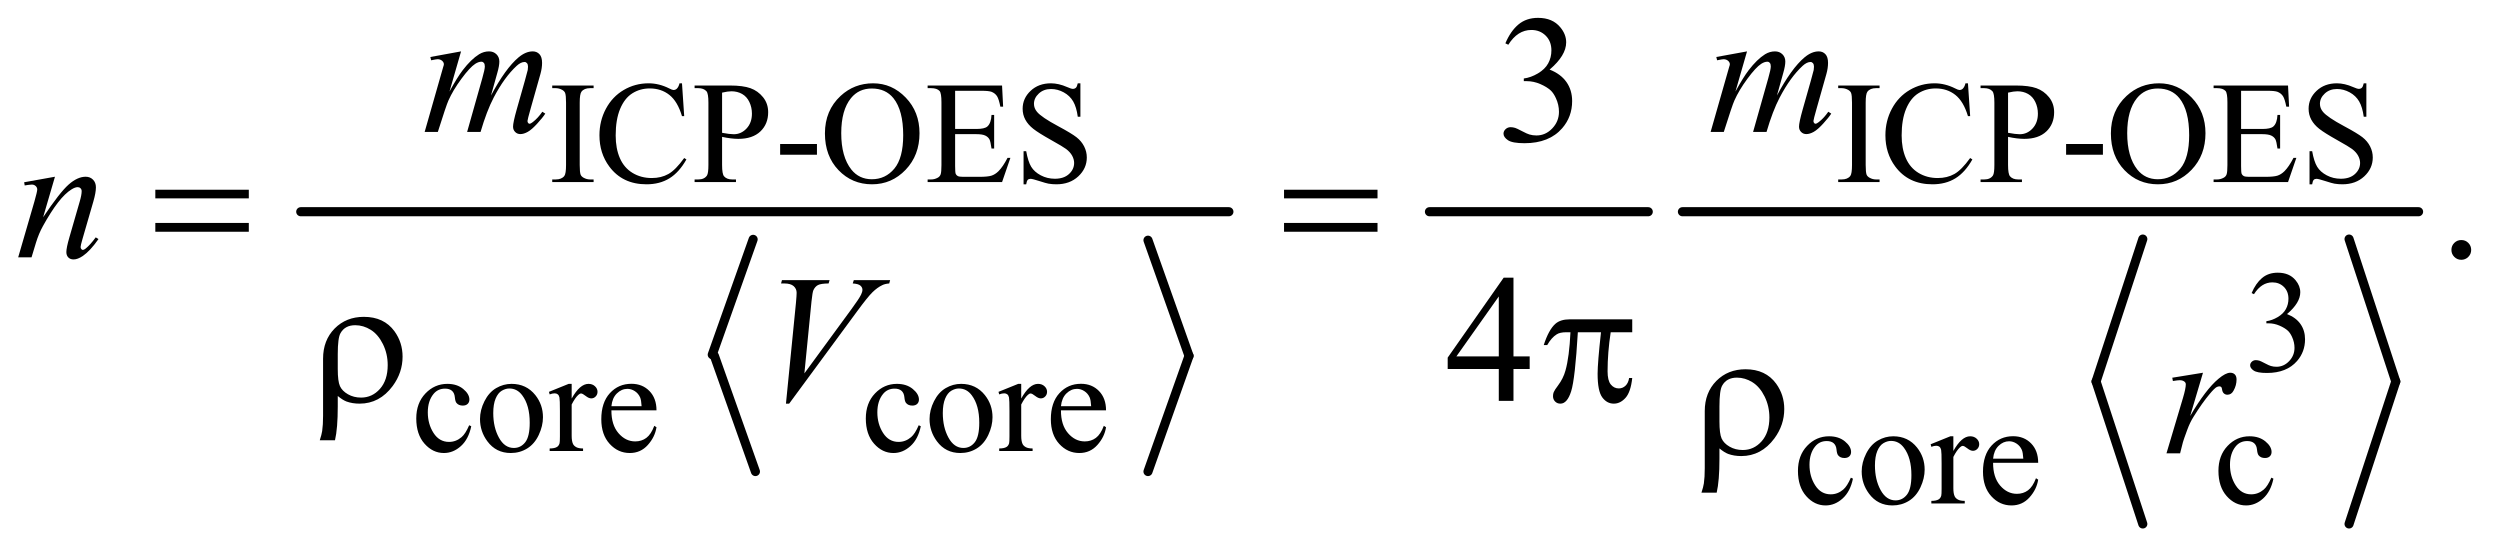 <?xml version="1.0" encoding="UTF-8"?>
<!DOCTYPE svg PUBLIC '-//W3C//DTD SVG 1.0//EN'
          'http://www.w3.org/TR/2001/REC-SVG-20010904/DTD/svg10.dtd'>
<svg stroke-dasharray="none" shape-rendering="auto" xmlns="http://www.w3.org/2000/svg" font-family="'Dialog'" text-rendering="auto" width="215" fill-opacity="1" color-interpolation="auto" color-rendering="auto" preserveAspectRatio="xMidYMid meet" font-size="12px" viewBox="0 0 215 48" fill="black" xmlns:xlink="http://www.w3.org/1999/xlink" stroke="black" image-rendering="auto" stroke-miterlimit="10" stroke-linecap="square" stroke-linejoin="miter" font-style="normal" stroke-width="1" height="48" stroke-dashoffset="0" font-weight="normal" stroke-opacity="1"
><!--Generated by the Batik Graphics2D SVG Generator--><defs id="genericDefs"
  /><g
  ><defs id="defs1"
    ><clipPath clipPathUnits="userSpaceOnUse" id="clipPath1"
      ><path d="M1.031 2.873 L137.355 2.873 L137.355 32.957 L1.031 32.957 L1.031 2.873 Z"
      /></clipPath
      ><clipPath clipPathUnits="userSpaceOnUse" id="clipPath2"
      ><path d="M33.042 91.801 L33.042 1052.927 L4402.395 1052.927 L4402.395 91.801 Z"
      /></clipPath
    ></defs
    ><g stroke-width="16" transform="scale(1.576,1.576) translate(-1.031,-2.873) matrix(0.031,0,0,0.031,0,0)" stroke-linejoin="round" stroke-linecap="round"
    ><line y2="717" fill="none" x1="1359" clip-path="url(#clipPath2)" x2="1287" y1="514"
    /></g
    ><g stroke-width="16" transform="matrix(0.049,0,0,0.049,-1.625,-4.528)" stroke-linejoin="round" stroke-linecap="round"
    ><line y2="920" fill="none" x1="1287" clip-path="url(#clipPath2)" x2="1359" y1="717"
    /></g
    ><g stroke-width="16" transform="matrix(0.049,0,0,0.049,-1.625,-4.528)" stroke-linejoin="round" stroke-linecap="round"
    ><line y2="717" fill="none" x1="2048" clip-path="url(#clipPath2)" x2="2120" y1="514"
    /></g
    ><g stroke-width="16" transform="matrix(0.049,0,0,0.049,-1.625,-4.528)" stroke-linejoin="round" stroke-linecap="round"
    ><line y2="920" fill="none" x1="2120" clip-path="url(#clipPath2)" x2="2048" y1="717"
    /></g
    ><g stroke-width="16" transform="matrix(0.049,0,0,0.049,-1.625,-4.528)" stroke-linejoin="round" stroke-linecap="round"
    ><line y2="464" fill="none" x1="561" clip-path="url(#clipPath2)" x2="2190" y1="464"
    /></g
    ><g stroke-width="16" transform="matrix(0.049,0,0,0.049,-1.625,-4.528)" stroke-linejoin="round" stroke-linecap="round"
    ><line y2="464" fill="none" x1="2542" clip-path="url(#clipPath2)" x2="2926" y1="464"
    /></g
    ><g stroke-width="16" transform="matrix(0.049,0,0,0.049,-1.625,-4.528)" stroke-linejoin="round" stroke-linecap="round"
    ><line y2="762" fill="none" x1="3794" clip-path="url(#clipPath2)" x2="3712" y1="512"
    /></g
    ><g stroke-width="16" transform="matrix(0.049,0,0,0.049,-1.625,-4.528)" stroke-linejoin="round" stroke-linecap="round"
    ><line y2="1012" fill="none" x1="3712" clip-path="url(#clipPath2)" x2="3794" y1="762"
    /></g
    ><g stroke-width="16" transform="matrix(0.049,0,0,0.049,-1.625,-4.528)" stroke-linejoin="round" stroke-linecap="round"
    ><line y2="762" fill="none" x1="4156" clip-path="url(#clipPath2)" x2="4238" y1="512"
    /></g
    ><g stroke-width="16" transform="matrix(0.049,0,0,0.049,-1.625,-4.528)" stroke-linejoin="round" stroke-linecap="round"
    ><line y2="1012" fill="none" x1="4238" clip-path="url(#clipPath2)" x2="4156" y1="762"
    /></g
    ><g stroke-width="16" transform="matrix(0.049,0,0,0.049,-1.625,-4.528)" stroke-linejoin="round" stroke-linecap="round"
    ><line y2="464" fill="none" x1="2986" clip-path="url(#clipPath2)" x2="4278" y1="464"
    /></g
    ><g transform="matrix(0.049,0,0,0.049,-1.625,-4.528)"
    ><path d="M305.781 425.406 L469.844 425.406 L469.844 440.562 L305.781 440.562 L305.781 425.406 ZM305.781 483.688 L469.844 483.688 L469.844 499.156 L305.781 499.156 L305.781 483.688 ZM2286.781 425.406 L2450.844 425.406 L2450.844 440.562 L2286.781 440.562 L2286.781 425.406 ZM2286.781 483.688 L2450.844 483.688 L2450.844 499.156 L2286.781 499.156 L2286.781 483.688 Z" stroke="none" clip-path="url(#clipPath2)"
    /></g
    ><g transform="matrix(0.049,0,0,0.049,-1.625,-4.528)"
    ><path d="M625.969 787.406 L625.969 805.688 Q625.969 844.281 621.125 865.062 L594.406 865.062 Q597.688 855.062 598.625 848.812 Q600.188 838.188 600.188 822.094 L600.188 721.938 Q600.188 689.594 620.5 668.969 Q640.812 648.5 671.75 648.5 Q707.062 648.5 725.5 673.812 Q739.719 693.5 739.719 718.344 Q739.719 746.312 722.375 769.906 Q699.406 800.844 664.25 800.844 Q651.594 800.844 641.281 797.094 Q634.406 794.438 625.969 787.406 ZM625.969 740.219 Q625.969 761.625 629.797 770.062 Q633.625 778.5 643.781 784.359 Q653.938 790.219 666.906 790.219 Q686.438 790.219 700.031 774.906 Q713.625 759.594 713.625 733.188 Q713.625 713.344 705.266 696.391 Q696.906 679.438 683.938 671.312 Q670.969 663.188 656.594 663.188 Q638.625 663.188 630.812 677.094 Q625.969 685.375 625.969 713.812 L625.969 740.219 ZM2897.906 652.875 L2897.906 675.531 L2860.094 675.531 Q2854.625 711.312 2854.625 744.125 Q2854.625 760.219 2860.25 767.172 Q2865.875 774.125 2874.312 774.125 Q2881.031 774.125 2886.031 769.438 Q2891.031 764.75 2892.438 755.844 L2897.906 755.844 Q2895.25 780.531 2886.109 790.688 Q2876.969 800.844 2865.562 800.844 Q2853.375 800.844 2845.25 789.75 Q2837.125 778.656 2837.125 748.344 Q2837.125 729.281 2843.062 675.531 L2802.438 675.531 Q2797.594 757.406 2790.719 779.125 Q2783.844 800.844 2771.812 800.844 Q2766.188 800.844 2762.516 797.094 Q2758.844 793.344 2758.844 787.719 Q2758.844 783.656 2760.094 780.688 Q2761.812 776.625 2767.438 769.281 Q2776.969 756.625 2780.719 742.719 Q2787.438 718.969 2789.469 675.531 L2782.281 675.531 Q2770.875 675.531 2765.25 679.281 Q2756.188 684.906 2748.688 698.031 L2742.594 698.031 Q2751.344 671 2763.062 660.688 Q2771.969 652.875 2788.062 652.875 L2897.906 652.875 Z" stroke="none" clip-path="url(#clipPath2)"
    /></g
    ><g transform="matrix(0.049,0,0,0.049,-1.625,-4.528)"
    ><path d="M3050.969 879.406 L3050.969 897.688 Q3050.969 936.281 3046.125 957.062 L3019.406 957.062 Q3022.688 947.062 3023.625 940.812 Q3025.188 930.188 3025.188 914.094 L3025.188 813.938 Q3025.188 781.594 3045.5 760.969 Q3065.812 740.5 3096.75 740.5 Q3132.062 740.5 3150.5 765.812 Q3164.719 785.5 3164.719 810.344 Q3164.719 838.312 3147.375 861.906 Q3124.406 892.844 3089.25 892.844 Q3076.594 892.844 3066.281 889.094 Q3059.406 886.438 3050.969 879.406 ZM3050.969 832.219 Q3050.969 853.625 3054.797 862.062 Q3058.625 870.5 3068.781 876.359 Q3078.938 882.219 3091.906 882.219 Q3111.438 882.219 3125.031 866.906 Q3138.625 851.594 3138.625 825.188 Q3138.625 805.344 3130.266 788.391 Q3121.906 771.438 3108.938 763.312 Q3095.969 755.188 3081.594 755.188 Q3063.625 755.188 3055.812 769.094 Q3050.969 777.375 3050.969 805.812 L3050.969 832.219 Z" stroke="none" clip-path="url(#clipPath2)"
    /></g
    ><g transform="matrix(0.049,0,0,0.049,-1.625,-4.528)"
    ><path d="M1075 407.375 L1075 412 L1002.375 412 L1002.375 407.375 L1008.375 407.375 Q1018.875 407.375 1023.625 401.25 Q1026.625 397.25 1026.625 382 L1026.625 272.5 Q1026.625 259.625 1025 255.5 Q1023.75 252.375 1019.875 250.125 Q1014.375 247.125 1008.375 247.125 L1002.375 247.125 L1002.375 242.5 L1075 242.5 L1075 247.125 L1068.875 247.125 Q1058.5 247.125 1053.75 253.25 Q1050.625 257.25 1050.625 272.5 L1050.625 382 Q1050.625 394.875 1052.25 399 Q1053.5 402.125 1057.5 404.375 Q1062.875 407.375 1068.875 407.375 L1075 407.375 ZM1230.125 238.625 L1234 296.25 L1230.125 296.25 Q1222.375 270.375 1208 259 Q1193.625 247.625 1173.5 247.625 Q1156.625 247.625 1143 256.188 Q1129.375 264.75 1121.562 283.5 Q1113.75 302.25 1113.75 330.125 Q1113.75 353.125 1121.125 370 Q1128.5 386.875 1143.312 395.875 Q1158.125 404.875 1177.125 404.875 Q1193.625 404.875 1206.25 397.812 Q1218.875 390.75 1234 369.75 L1237.875 372.25 Q1225.125 394.875 1208.125 405.375 Q1191.125 415.875 1167.75 415.875 Q1125.625 415.875 1102.5 384.625 Q1085.25 361.375 1085.25 329.875 Q1085.25 304.5 1096.625 283.25 Q1108 262 1127.938 250.312 Q1147.875 238.625 1171.5 238.625 Q1189.875 238.625 1207.75 247.625 Q1213 250.375 1215.25 250.375 Q1218.625 250.375 1221.125 248 Q1224.375 244.625 1225.75 238.625 L1230.125 238.625 ZM1300.5 332.625 L1300.5 382 Q1300.5 398 1304 401.875 Q1308.75 407.375 1318.375 407.375 L1324.875 407.375 L1324.875 412 L1252.25 412 L1252.25 407.375 L1258.625 407.375 Q1269.375 407.375 1274 400.375 Q1276.5 396.5 1276.5 382 L1276.5 272.5 Q1276.5 256.5 1273.125 252.625 Q1268.25 247.125 1258.625 247.125 L1252.25 247.125 L1252.25 242.5 L1314.375 242.5 Q1337.125 242.5 1350.25 247.188 Q1363.375 251.875 1372.375 263 Q1381.375 274.125 1381.375 289.375 Q1381.375 310.125 1367.688 323.125 Q1354 336.125 1329 336.125 Q1322.875 336.125 1315.75 335.25 Q1308.625 334.375 1300.5 332.625 ZM1300.5 325.5 Q1307.125 326.75 1312.25 327.375 Q1317.375 328 1321 328 Q1334 328 1343.438 317.938 Q1352.875 307.875 1352.875 291.875 Q1352.875 280.875 1348.375 271.438 Q1343.875 262 1335.625 257.312 Q1327.375 252.625 1316.875 252.625 Q1310.5 252.625 1300.5 255 L1300.5 325.5 ZM1402.375 345.125 L1467 345.125 L1467 364 L1402.375 364 L1402.375 345.125 ZM1565.625 238.625 Q1598.625 238.625 1622.812 263.688 Q1647 288.75 1647 326.25 Q1647 364.875 1622.625 390.375 Q1598.25 415.875 1563.625 415.875 Q1528.625 415.875 1504.812 391 Q1481 366.125 1481 326.625 Q1481 286.25 1508.5 260.75 Q1532.375 238.625 1565.625 238.625 ZM1563.25 247.75 Q1540.5 247.75 1526.75 264.625 Q1509.625 285.625 1509.625 326.125 Q1509.625 367.625 1527.375 390 Q1541 407 1563.375 407 Q1587.25 407 1602.812 388.375 Q1618.375 369.75 1618.375 329.625 Q1618.375 286.125 1601.25 264.75 Q1587.5 247.75 1563.25 247.75 ZM1709.5 251.75 L1709.5 318.75 L1746.75 318.75 Q1761.25 318.75 1766.125 314.375 Q1772.625 308.625 1773.375 294.125 L1778 294.125 L1778 353.125 L1773.375 353.125 Q1771.625 340.75 1769.875 337.25 Q1767.625 332.875 1762.5 330.375 Q1757.375 327.875 1746.75 327.875 L1709.5 327.875 L1709.5 383.75 Q1709.5 395 1710.5 397.438 Q1711.5 399.875 1714 401.312 Q1716.5 402.75 1723.5 402.75 L1752.25 402.75 Q1766.625 402.75 1773.125 400.75 Q1779.625 398.75 1785.625 392.875 Q1793.375 385.125 1801.5 369.5 L1806.5 369.5 L1791.875 412 L1661.25 412 L1661.25 407.375 L1667.25 407.375 Q1673.25 407.375 1678.625 404.5 Q1682.625 402.5 1684.062 398.5 Q1685.5 394.5 1685.5 382.125 L1685.5 272 Q1685.5 255.875 1682.25 252.125 Q1677.75 247.125 1667.25 247.125 L1661.25 247.125 L1661.25 242.5 L1791.875 242.5 L1793.75 279.625 L1788.875 279.625 Q1786.25 266.25 1783.062 261.25 Q1779.875 256.25 1773.625 253.625 Q1768.625 251.75 1756 251.75 L1709.5 251.75 ZM1929.375 238.625 L1929.375 297.25 L1924.75 297.25 Q1922.5 280.375 1916.688 270.375 Q1910.875 260.375 1900.125 254.5 Q1889.375 248.625 1877.875 248.625 Q1864.875 248.625 1856.375 256.562 Q1847.875 264.5 1847.875 274.625 Q1847.875 282.375 1853.25 288.75 Q1861 298.125 1890.125 313.75 Q1913.875 326.5 1922.562 333.312 Q1931.25 340.125 1935.938 349.375 Q1940.625 358.625 1940.625 368.75 Q1940.625 388 1925.688 401.938 Q1910.75 415.875 1887.25 415.875 Q1879.875 415.875 1873.375 414.75 Q1869.5 414.125 1857.312 410.188 Q1845.125 406.25 1841.875 406.25 Q1838.75 406.25 1836.938 408.125 Q1835.125 410 1834.25 415.875 L1829.625 415.875 L1829.625 357.75 L1834.25 357.75 Q1837.5 376 1843 385.062 Q1848.5 394.125 1859.812 400.125 Q1871.125 406.125 1884.625 406.125 Q1900.25 406.125 1909.312 397.875 Q1918.375 389.625 1918.375 378.375 Q1918.375 372.125 1914.938 365.75 Q1911.5 359.375 1904.25 353.875 Q1899.375 350.125 1877.625 337.938 Q1855.875 325.75 1846.688 318.5 Q1837.5 311.25 1832.75 302.5 Q1828 293.75 1828 283.25 Q1828 265 1842 251.812 Q1856 238.625 1877.625 238.625 Q1891.125 238.625 1906.25 245.25 Q1913.25 248.375 1916.125 248.375 Q1919.375 248.375 1921.438 246.438 Q1923.5 244.5 1924.75 238.625 L1929.375 238.625 ZM3332 407.375 L3332 412 L3259.375 412 L3259.375 407.375 L3265.375 407.375 Q3275.875 407.375 3280.625 401.25 Q3283.625 397.25 3283.625 382 L3283.625 272.5 Q3283.625 259.625 3282 255.5 Q3280.75 252.375 3276.875 250.125 Q3271.375 247.125 3265.375 247.125 L3259.375 247.125 L3259.375 242.5 L3332 242.5 L3332 247.125 L3325.875 247.125 Q3315.5 247.125 3310.75 253.25 Q3307.625 257.25 3307.625 272.5 L3307.625 382 Q3307.625 394.875 3309.25 399 Q3310.5 402.125 3314.5 404.375 Q3319.875 407.375 3325.875 407.375 L3332 407.375 ZM3487.125 238.625 L3491 296.25 L3487.125 296.25 Q3479.375 270.375 3465 259 Q3450.625 247.625 3430.5 247.625 Q3413.625 247.625 3400 256.188 Q3386.375 264.75 3378.562 283.5 Q3370.75 302.25 3370.75 330.125 Q3370.75 353.125 3378.125 370 Q3385.5 386.875 3400.312 395.875 Q3415.125 404.875 3434.125 404.875 Q3450.625 404.875 3463.25 397.812 Q3475.875 390.75 3491 369.75 L3494.875 372.25 Q3482.125 394.875 3465.125 405.375 Q3448.125 415.875 3424.75 415.875 Q3382.625 415.875 3359.5 384.625 Q3342.25 361.375 3342.25 329.875 Q3342.25 304.5 3353.625 283.25 Q3365 262 3384.938 250.312 Q3404.875 238.625 3428.5 238.625 Q3446.875 238.625 3464.75 247.625 Q3470 250.375 3472.25 250.375 Q3475.625 250.375 3478.125 248 Q3481.375 244.625 3482.75 238.625 L3487.125 238.625 ZM3557.5 332.625 L3557.5 382 Q3557.5 398 3561 401.875 Q3565.75 407.375 3575.375 407.375 L3581.875 407.375 L3581.875 412 L3509.25 412 L3509.25 407.375 L3515.625 407.375 Q3526.375 407.375 3531 400.375 Q3533.5 396.5 3533.5 382 L3533.5 272.5 Q3533.5 256.5 3530.125 252.625 Q3525.25 247.125 3515.625 247.125 L3509.25 247.125 L3509.25 242.5 L3571.375 242.5 Q3594.125 242.5 3607.25 247.188 Q3620.375 251.875 3629.375 263 Q3638.375 274.125 3638.375 289.375 Q3638.375 310.125 3624.688 323.125 Q3611 336.125 3586 336.125 Q3579.875 336.125 3572.75 335.25 Q3565.625 334.375 3557.5 332.625 ZM3557.5 325.5 Q3564.125 326.75 3569.25 327.375 Q3574.375 328 3578 328 Q3591 328 3600.438 317.938 Q3609.875 307.875 3609.875 291.875 Q3609.875 280.875 3605.375 271.438 Q3600.875 262 3592.625 257.312 Q3584.375 252.625 3573.875 252.625 Q3567.5 252.625 3557.5 255 L3557.5 325.5 ZM3659.375 345.125 L3724 345.125 L3724 364 L3659.375 364 L3659.375 345.125 ZM3822.625 238.625 Q3855.625 238.625 3879.812 263.688 Q3904 288.75 3904 326.25 Q3904 364.875 3879.625 390.375 Q3855.25 415.875 3820.625 415.875 Q3785.625 415.875 3761.812 391 Q3738 366.125 3738 326.625 Q3738 286.25 3765.5 260.75 Q3789.375 238.625 3822.625 238.625 ZM3820.25 247.75 Q3797.5 247.75 3783.75 264.625 Q3766.625 285.625 3766.625 326.125 Q3766.625 367.625 3784.375 390 Q3798 407 3820.375 407 Q3844.25 407 3859.812 388.375 Q3875.375 369.75 3875.375 329.625 Q3875.375 286.125 3858.25 264.75 Q3844.5 247.75 3820.25 247.75 ZM3966.5 251.75 L3966.5 318.75 L4003.75 318.75 Q4018.25 318.75 4023.125 314.375 Q4029.625 308.625 4030.375 294.125 L4035 294.125 L4035 353.125 L4030.375 353.125 Q4028.625 340.75 4026.875 337.25 Q4024.625 332.875 4019.5 330.375 Q4014.375 327.875 4003.75 327.875 L3966.5 327.875 L3966.5 383.75 Q3966.5 395 3967.5 397.438 Q3968.5 399.875 3971 401.312 Q3973.5 402.75 3980.5 402.75 L4009.25 402.75 Q4023.625 402.75 4030.125 400.75 Q4036.625 398.75 4042.625 392.875 Q4050.375 385.125 4058.5 369.5 L4063.5 369.5 L4048.875 412 L3918.25 412 L3918.25 407.375 L3924.25 407.375 Q3930.25 407.375 3935.625 404.5 Q3939.625 402.5 3941.062 398.5 Q3942.5 394.5 3942.5 382.125 L3942.5 272 Q3942.5 255.875 3939.25 252.125 Q3934.75 247.125 3924.25 247.125 L3918.25 247.125 L3918.25 242.5 L4048.875 242.5 L4050.75 279.625 L4045.875 279.625 Q4043.25 266.25 4040.062 261.25 Q4036.875 256.25 4030.625 253.625 Q4025.625 251.75 4013 251.75 L3966.5 251.75 ZM4186.375 238.625 L4186.375 297.25 L4181.75 297.25 Q4179.5 280.375 4173.688 270.375 Q4167.875 260.375 4157.125 254.5 Q4146.375 248.625 4134.875 248.625 Q4121.875 248.625 4113.375 256.562 Q4104.875 264.5 4104.875 274.625 Q4104.875 282.375 4110.25 288.75 Q4118 298.125 4147.125 313.75 Q4170.875 326.5 4179.562 333.312 Q4188.25 340.125 4192.938 349.375 Q4197.625 358.625 4197.625 368.75 Q4197.625 388 4182.688 401.938 Q4167.75 415.875 4144.25 415.875 Q4136.875 415.875 4130.375 414.75 Q4126.5 414.125 4114.312 410.188 Q4102.125 406.25 4098.875 406.25 Q4095.75 406.25 4093.938 408.125 Q4092.125 410 4091.25 415.875 L4086.625 415.875 L4086.625 357.75 L4091.25 357.75 Q4094.5 376 4100 385.062 Q4105.5 394.125 4116.812 400.125 Q4128.125 406.125 4141.625 406.125 Q4157.25 406.125 4166.312 397.875 Q4175.375 389.625 4175.375 378.375 Q4175.375 372.125 4171.938 365.75 Q4168.5 359.375 4161.25 353.875 Q4156.375 350.125 4134.625 337.938 Q4112.875 325.75 4103.688 318.5 Q4094.5 311.25 4089.75 302.5 Q4085 293.75 4085 283.25 Q4085 265 4099 251.812 Q4113 238.625 4134.625 238.625 Q4148.125 238.625 4163.25 245.25 Q4170.25 248.375 4173.125 248.375 Q4176.375 248.375 4178.438 246.438 Q4180.5 244.5 4181.75 238.625 L4186.375 238.625 Z" stroke="none" clip-path="url(#clipPath2)"
    /></g
    ><g transform="matrix(0.049,0,0,0.049,-1.625,-4.528)"
    ><path d="M3985 606.75 Q3992.25 589.625 4003.312 580.312 Q4014.375 571 4030.875 571 Q4051.25 571 4062.125 584.25 Q4070.375 594.125 4070.375 605.375 Q4070.375 623.875 4047.125 643.625 Q4062.75 649.75 4070.75 661.125 Q4078.75 672.5 4078.75 687.875 Q4078.75 709.875 4064.75 726 Q4046.5 747 4011.875 747 Q3994.75 747 3988.562 742.75 Q3982.375 738.5 3982.375 733.625 Q3982.375 730 3985.312 727.25 Q3988.25 724.5 3992.375 724.5 Q3995.5 724.5 3998.75 725.5 Q4000.875 726.125 4008.375 730.062 Q4015.875 734 4018.75 734.75 Q4023.375 736.125 4028.625 736.125 Q4041.375 736.125 4050.812 726.25 Q4060.25 716.375 4060.25 702.875 Q4060.25 693 4055.875 683.625 Q4052.625 676.625 4048.75 673 Q4043.375 668 4034 663.938 Q4024.625 659.875 4014.875 659.875 L4010.875 659.875 L4010.875 656.125 Q4020.75 654.875 4030.688 649 Q4040.625 643.125 4045.125 634.875 Q4049.625 626.625 4049.625 616.75 Q4049.625 603.875 4041.562 595.938 Q4033.5 588 4021.5 588 Q4002.125 588 3989.125 608.75 L3985 606.75 Z" stroke="none" clip-path="url(#clipPath2)"
    /></g
    ><g transform="matrix(0.049,0,0,0.049,-1.625,-4.528)"
    ><path d="M860.25 840.5 Q855.625 863.125 842.125 875.312 Q828.625 887.5 812.25 887.5 Q792.75 887.5 778.25 871.125 Q763.75 854.75 763.75 826.875 Q763.75 799.875 779.812 783 Q795.875 766.125 818.375 766.125 Q835.25 766.125 846.125 775.062 Q857 784 857 793.625 Q857 798.375 853.938 801.312 Q850.875 804.25 845.375 804.25 Q838 804.25 834.25 799.5 Q832.125 796.875 831.438 789.5 Q830.75 782.125 826.375 778.25 Q822 774.5 814.25 774.5 Q801.75 774.5 794.125 783.75 Q784 796 784 816.125 Q784 836.625 794.062 852.312 Q804.125 868 821.25 868 Q833.5 868 843.25 859.625 Q850.125 853.875 856.625 838.75 L860.25 840.5 ZM931 766.125 Q957 766.125 972.75 785.875 Q986.125 802.75 986.125 824.625 Q986.125 840 978.75 855.75 Q971.375 871.5 958.438 879.5 Q945.5 887.5 929.625 887.5 Q903.75 887.5 888.5 866.875 Q875.625 849.5 875.625 827.875 Q875.625 812.125 883.438 796.562 Q891.25 781 904 773.562 Q916.75 766.125 931 766.125 ZM927.125 774.25 Q920.5 774.25 913.812 778.188 Q907.125 782.125 903 792 Q898.875 801.875 898.875 817.375 Q898.875 842.375 908.812 860.5 Q918.75 878.625 935 878.625 Q947.125 878.625 955 868.625 Q962.875 858.625 962.875 834.25 Q962.875 803.75 949.75 786.25 Q940.875 774.25 927.125 774.25 ZM1036.5 766.125 L1036.5 791.875 Q1050.875 766.125 1066 766.125 Q1072.875 766.125 1077.375 770.312 Q1081.875 774.5 1081.875 780 Q1081.875 784.875 1078.625 788.25 Q1075.375 791.625 1070.875 791.625 Q1066.5 791.625 1061.062 787.312 Q1055.625 783 1053 783 Q1050.75 783 1048.125 785.5 Q1042.5 790.625 1036.5 802.375 L1036.5 857.25 Q1036.5 866.75 1038.875 871.625 Q1040.5 875 1044.625 877.25 Q1048.75 879.5 1056.5 879.5 L1056.5 884 L997.875 884 L997.875 879.5 Q1006.625 879.5 1010.875 876.75 Q1014 874.75 1015.25 870.375 Q1015.875 868.25 1015.875 858.25 L1015.875 813.875 Q1015.875 793.875 1015.062 790.062 Q1014.25 786.25 1012.062 784.5 Q1009.875 782.75 1006.625 782.75 Q1002.75 782.75 997.875 784.625 L996.625 780.125 L1031.25 766.125 L1036.5 766.125 ZM1106.25 812.625 Q1106.125 838.125 1118.625 852.625 Q1131.125 867.125 1148 867.125 Q1159.25 867.125 1167.562 860.938 Q1175.875 854.75 1181.5 839.75 L1185.375 842.25 Q1182.75 859.375 1170.125 873.438 Q1157.5 887.5 1138.5 887.5 Q1117.875 887.5 1103.188 871.438 Q1088.5 855.375 1088.5 828.25 Q1088.5 798.875 1103.562 782.438 Q1118.625 766 1141.375 766 Q1160.625 766 1173 778.688 Q1185.375 791.375 1185.375 812.625 L1106.25 812.625 ZM1106.25 805.375 L1159.25 805.375 Q1158.625 794.375 1156.625 789.875 Q1153.5 782.875 1147.312 778.875 Q1141.125 774.875 1134.375 774.875 Q1124 774.875 1115.812 782.938 Q1107.625 791 1106.25 805.375 ZM1649.25 840.5 Q1644.625 863.125 1631.125 875.312 Q1617.625 887.5 1601.25 887.5 Q1581.75 887.5 1567.25 871.125 Q1552.75 854.75 1552.75 826.875 Q1552.75 799.875 1568.812 783 Q1584.875 766.125 1607.375 766.125 Q1624.25 766.125 1635.125 775.062 Q1646 784 1646 793.625 Q1646 798.375 1642.938 801.312 Q1639.875 804.25 1634.375 804.25 Q1627 804.25 1623.25 799.5 Q1621.125 796.875 1620.438 789.5 Q1619.75 782.125 1615.375 778.25 Q1611 774.5 1603.25 774.5 Q1590.75 774.5 1583.125 783.75 Q1573 796 1573 816.125 Q1573 836.625 1583.062 852.312 Q1593.125 868 1610.25 868 Q1622.5 868 1632.25 859.625 Q1639.125 853.875 1645.625 838.75 L1649.25 840.5 ZM1720 766.125 Q1746 766.125 1761.75 785.875 Q1775.125 802.75 1775.125 824.625 Q1775.125 840 1767.75 855.75 Q1760.375 871.5 1747.438 879.5 Q1734.5 887.5 1718.625 887.5 Q1692.75 887.5 1677.5 866.875 Q1664.625 849.5 1664.625 827.875 Q1664.625 812.125 1672.438 796.562 Q1680.25 781 1693 773.562 Q1705.75 766.125 1720 766.125 ZM1716.125 774.25 Q1709.5 774.25 1702.812 778.188 Q1696.125 782.125 1692 792 Q1687.875 801.875 1687.875 817.375 Q1687.875 842.375 1697.812 860.5 Q1707.75 878.625 1724 878.625 Q1736.125 878.625 1744 868.625 Q1751.875 858.625 1751.875 834.25 Q1751.875 803.75 1738.75 786.25 Q1729.875 774.25 1716.125 774.25 ZM1825.5 766.125 L1825.5 791.875 Q1839.875 766.125 1855 766.125 Q1861.875 766.125 1866.375 770.312 Q1870.875 774.5 1870.875 780 Q1870.875 784.875 1867.625 788.25 Q1864.375 791.625 1859.875 791.625 Q1855.5 791.625 1850.062 787.312 Q1844.625 783 1842 783 Q1839.75 783 1837.125 785.5 Q1831.5 790.625 1825.5 802.375 L1825.5 857.25 Q1825.5 866.75 1827.875 871.625 Q1829.5 875 1833.625 877.25 Q1837.75 879.5 1845.5 879.5 L1845.5 884 L1786.875 884 L1786.875 879.5 Q1795.625 879.5 1799.875 876.75 Q1803 874.75 1804.25 870.375 Q1804.875 868.25 1804.875 858.25 L1804.875 813.875 Q1804.875 793.875 1804.062 790.062 Q1803.25 786.25 1801.062 784.5 Q1798.875 782.75 1795.625 782.75 Q1791.75 782.75 1786.875 784.625 L1785.625 780.125 L1820.25 766.125 L1825.5 766.125 ZM1895.25 812.625 Q1895.125 838.125 1907.625 852.625 Q1920.125 867.125 1937 867.125 Q1948.25 867.125 1956.562 860.938 Q1964.875 854.75 1970.5 839.75 L1974.375 842.25 Q1971.75 859.375 1959.125 873.438 Q1946.5 887.5 1927.5 887.5 Q1906.875 887.5 1892.188 871.438 Q1877.5 855.375 1877.5 828.25 Q1877.5 798.875 1892.562 782.438 Q1907.625 766 1930.375 766 Q1949.625 766 1962 778.688 Q1974.375 791.375 1974.375 812.625 L1895.25 812.625 ZM1895.25 805.375 L1948.25 805.375 Q1947.625 794.375 1945.625 789.875 Q1942.5 782.875 1936.312 778.875 Q1930.125 774.875 1923.375 774.875 Q1913 774.875 1904.812 782.938 Q1896.625 791 1895.25 805.375 Z" stroke="none" clip-path="url(#clipPath2)"
    /></g
    ><g transform="matrix(0.049,0,0,0.049,-1.625,-4.528)"
    ><path d="M3285.25 932.5 Q3280.625 955.125 3267.125 967.312 Q3253.625 979.5 3237.25 979.5 Q3217.75 979.5 3203.25 963.125 Q3188.75 946.75 3188.75 918.875 Q3188.75 891.875 3204.812 875 Q3220.875 858.125 3243.375 858.125 Q3260.25 858.125 3271.125 867.062 Q3282 876 3282 885.625 Q3282 890.375 3278.938 893.312 Q3275.875 896.25 3270.375 896.25 Q3263 896.25 3259.25 891.5 Q3257.125 888.875 3256.438 881.5 Q3255.75 874.125 3251.375 870.25 Q3247 866.5 3239.25 866.5 Q3226.75 866.5 3219.125 875.75 Q3209 888 3209 908.125 Q3209 928.625 3219.062 944.312 Q3229.125 960 3246.25 960 Q3258.5 960 3268.25 951.625 Q3275.125 945.875 3281.625 930.75 L3285.25 932.5 ZM3356 858.125 Q3382 858.125 3397.75 877.875 Q3411.125 894.75 3411.125 916.625 Q3411.125 932 3403.75 947.75 Q3396.375 963.5 3383.438 971.5 Q3370.5 979.5 3354.625 979.5 Q3328.75 979.5 3313.5 958.875 Q3300.625 941.5 3300.625 919.875 Q3300.625 904.125 3308.438 888.562 Q3316.25 873 3329 865.562 Q3341.75 858.125 3356 858.125 ZM3352.125 866.25 Q3345.5 866.25 3338.812 870.188 Q3332.125 874.125 3328 884 Q3323.875 893.875 3323.875 909.375 Q3323.875 934.375 3333.812 952.5 Q3343.75 970.625 3360 970.625 Q3372.125 970.625 3380 960.625 Q3387.875 950.625 3387.875 926.25 Q3387.875 895.75 3374.75 878.25 Q3365.875 866.25 3352.125 866.25 ZM3461.5 858.125 L3461.5 883.875 Q3475.875 858.125 3491 858.125 Q3497.875 858.125 3502.375 862.312 Q3506.875 866.5 3506.875 872 Q3506.875 876.875 3503.625 880.25 Q3500.375 883.625 3495.875 883.625 Q3491.5 883.625 3486.062 879.312 Q3480.625 875 3478 875 Q3475.75 875 3473.125 877.5 Q3467.5 882.625 3461.5 894.375 L3461.5 949.25 Q3461.5 958.75 3463.875 963.625 Q3465.5 967 3469.625 969.25 Q3473.75 971.5 3481.5 971.5 L3481.5 976 L3422.875 976 L3422.875 971.5 Q3431.625 971.5 3435.875 968.75 Q3439 966.75 3440.25 962.375 Q3440.875 960.25 3440.875 950.25 L3440.875 905.875 Q3440.875 885.875 3440.062 882.062 Q3439.25 878.25 3437.062 876.5 Q3434.875 874.75 3431.625 874.75 Q3427.75 874.75 3422.875 876.625 L3421.625 872.125 L3456.25 858.125 L3461.5 858.125 ZM3531.25 904.625 Q3531.125 930.125 3543.625 944.625 Q3556.125 959.125 3573 959.125 Q3584.25 959.125 3592.562 952.938 Q3600.875 946.75 3606.5 931.75 L3610.375 934.25 Q3607.75 951.375 3595.125 965.438 Q3582.5 979.5 3563.5 979.5 Q3542.875 979.5 3528.188 963.438 Q3513.5 947.375 3513.5 920.25 Q3513.5 890.875 3528.562 874.438 Q3543.625 858 3566.375 858 Q3585.625 858 3598 870.688 Q3610.375 883.375 3610.375 904.625 L3531.25 904.625 ZM3531.25 897.375 L3584.25 897.375 Q3583.625 886.375 3581.625 881.875 Q3578.5 874.875 3572.312 870.875 Q3566.125 866.875 3559.375 866.875 Q3549 866.875 3540.812 874.938 Q3532.625 883 3531.25 897.375 ZM4023.25 932.5 Q4018.625 955.125 4005.125 967.312 Q3991.625 979.5 3975.25 979.5 Q3955.75 979.5 3941.25 963.125 Q3926.75 946.75 3926.75 918.875 Q3926.75 891.875 3942.812 875 Q3958.875 858.125 3981.375 858.125 Q3998.25 858.125 4009.125 867.062 Q4020 876 4020 885.625 Q4020 890.375 4016.938 893.312 Q4013.875 896.25 4008.375 896.25 Q4001 896.25 3997.25 891.5 Q3995.125 888.875 3994.438 881.5 Q3993.75 874.125 3989.375 870.25 Q3985 866.5 3977.25 866.5 Q3964.75 866.5 3957.125 875.75 Q3947 888 3947 908.125 Q3947 928.625 3957.062 944.312 Q3967.125 960 3984.25 960 Q3996.5 960 4006.25 951.625 Q4013.125 945.875 4019.625 930.75 L4023.25 932.5 Z" stroke="none" clip-path="url(#clipPath2)"
    /></g
    ><g transform="matrix(0.049,0,0,0.049,-1.625,-4.528)"
    ><path d="M2675.25 168.438 Q2684.312 147.031 2698.141 135.391 Q2711.969 123.75 2732.594 123.75 Q2758.062 123.75 2771.656 140.312 Q2781.969 152.656 2781.969 166.719 Q2781.969 189.844 2752.906 214.531 Q2772.438 222.188 2782.438 236.406 Q2792.438 250.625 2792.438 269.844 Q2792.438 297.344 2774.938 317.5 Q2752.125 343.75 2708.844 343.75 Q2687.438 343.75 2679.703 338.438 Q2671.969 333.125 2671.969 327.031 Q2671.969 322.5 2675.641 319.062 Q2679.312 315.625 2684.469 315.625 Q2688.375 315.625 2692.438 316.875 Q2695.094 317.656 2704.469 322.578 Q2713.844 327.5 2717.438 328.438 Q2723.219 330.156 2729.781 330.156 Q2745.719 330.156 2757.516 317.812 Q2769.312 305.469 2769.312 288.594 Q2769.312 276.25 2763.844 264.531 Q2759.781 255.781 2754.938 251.25 Q2748.219 245 2736.5 239.922 Q2724.781 234.844 2712.594 234.844 L2707.594 234.844 L2707.594 230.156 Q2719.938 228.594 2732.359 221.25 Q2744.781 213.906 2750.406 203.594 Q2756.031 193.281 2756.031 180.938 Q2756.031 164.844 2745.953 154.922 Q2735.875 145 2720.875 145 Q2696.656 145 2680.406 170.938 L2675.25 168.438 Z" stroke="none" clip-path="url(#clipPath2)"
    /></g
    ><g transform="matrix(0.049,0,0,0.049,-1.625,-4.528)"
    ><path d="M4353 513.688 Q4360.344 513.688 4365.344 518.766 Q4370.344 523.844 4370.344 531.031 Q4370.344 538.219 4365.266 543.297 Q4360.188 548.375 4353 548.375 Q4345.812 548.375 4340.734 543.297 Q4335.656 538.219 4335.656 531.031 Q4335.656 523.688 4340.734 518.688 Q4345.812 513.688 4353 513.688 Z" stroke="none" clip-path="url(#clipPath2)"
    /></g
    ><g transform="matrix(0.049,0,0,0.049,-1.625,-4.528)"
    ><path d="M2717.906 717.875 L2717.906 740.062 L2689.469 740.062 L2689.469 796 L2663.688 796 L2663.688 740.062 L2574 740.062 L2574 720.062 L2672.281 579.75 L2689.469 579.75 L2689.469 717.875 L2717.906 717.875 ZM2663.688 717.875 L2663.688 612.719 L2589.312 717.875 L2663.688 717.875 Z" stroke="none" clip-path="url(#clipPath2)"
    /></g
    ><g transform="matrix(0.049,0,0,0.049,-1.625,-4.528)"
    ><path d="M842.375 182.594 L822.062 253.062 Q835.656 228.219 845.188 215.719 Q860.031 196.344 874.094 187.594 Q882.375 182.594 891.438 182.594 Q899.25 182.594 904.406 187.594 Q909.562 192.594 909.562 200.406 Q909.562 208.062 905.969 220.406 L894.875 260.094 Q920.344 212.438 943.156 193.219 Q955.812 182.594 968.156 182.594 Q975.344 182.594 979.953 187.516 Q984.562 192.438 984.562 202.75 Q984.562 211.812 981.75 221.969 L964.562 282.75 Q958.938 302.594 958.938 304.781 Q958.938 306.969 960.344 308.531 Q961.281 309.625 962.844 309.625 Q964.406 309.625 968.312 306.656 Q977.219 299.781 985.031 288.531 L990.188 291.812 Q986.281 298.062 976.359 309 Q966.438 319.938 959.406 323.844 Q952.375 327.75 946.438 327.75 Q940.969 327.75 937.297 324 Q933.625 320.25 933.625 314.781 Q933.625 307.281 940.031 284.625 L954.25 234.469 Q959.094 217.125 959.406 215.25 Q959.875 212.281 959.875 209.469 Q959.875 205.562 958.156 203.375 Q956.281 201.188 953.938 201.188 Q947.375 201.188 940.031 207.906 Q918.469 227.75 899.719 263.531 Q887.375 287.125 876.594 324 L853 324 L879.719 229.469 Q884.094 214.156 884.094 209 Q884.094 204.781 882.375 202.75 Q880.656 200.719 878.156 200.719 Q873 200.719 867.219 204.469 Q857.844 210.562 843.078 230.562 Q828.312 250.562 820.188 268.844 Q816.281 277.438 801.594 324 L778.469 324 L807.375 222.75 L811.125 209.625 Q812.219 206.656 812.219 205.25 Q812.219 201.812 809.094 199.078 Q805.969 196.344 801.125 196.344 Q799.094 196.344 789.875 198.219 L788.469 192.438 L842.375 182.594 ZM3099.375 182.594 L3079.062 253.062 Q3092.656 228.219 3102.188 215.719 Q3117.031 196.344 3131.094 187.594 Q3139.375 182.594 3148.438 182.594 Q3156.25 182.594 3161.406 187.594 Q3166.562 192.594 3166.562 200.406 Q3166.562 208.062 3162.969 220.406 L3151.875 260.094 Q3177.344 212.438 3200.156 193.219 Q3212.812 182.594 3225.156 182.594 Q3232.344 182.594 3236.953 187.516 Q3241.562 192.438 3241.562 202.75 Q3241.562 211.812 3238.75 221.969 L3221.562 282.75 Q3215.938 302.594 3215.938 304.781 Q3215.938 306.969 3217.344 308.531 Q3218.281 309.625 3219.844 309.625 Q3221.406 309.625 3225.312 306.656 Q3234.219 299.781 3242.031 288.531 L3247.188 291.812 Q3243.281 298.062 3233.359 309 Q3223.438 319.938 3216.406 323.844 Q3209.375 327.75 3203.438 327.75 Q3197.969 327.75 3194.297 324 Q3190.625 320.25 3190.625 314.781 Q3190.625 307.281 3197.031 284.625 L3211.25 234.469 Q3216.094 217.125 3216.406 215.25 Q3216.875 212.281 3216.875 209.469 Q3216.875 205.562 3215.156 203.375 Q3213.281 201.188 3210.938 201.188 Q3204.375 201.188 3197.031 207.906 Q3175.469 227.75 3156.719 263.531 Q3144.375 287.125 3133.594 324 L3110 324 L3136.719 229.469 Q3141.094 214.156 3141.094 209 Q3141.094 204.781 3139.375 202.75 Q3137.656 200.719 3135.156 200.719 Q3130 200.719 3124.219 204.469 Q3114.844 210.562 3100.078 230.562 Q3085.312 250.562 3077.188 268.844 Q3073.281 277.438 3058.594 324 L3035.469 324 L3064.375 222.75 L3068.125 209.625 Q3069.219 206.656 3069.219 205.25 Q3069.219 201.812 3066.094 199.078 Q3062.969 196.344 3058.125 196.344 Q3056.094 196.344 3046.875 198.219 L3045.469 192.438 L3099.375 182.594 Z" stroke="none" clip-path="url(#clipPath2)"
    /></g
    ><g transform="matrix(0.049,0,0,0.049,-1.625,-4.528)"
    ><path d="M129.625 402.594 L108.844 473.688 Q138.062 430.094 153.609 416.344 Q169.156 402.594 183.531 402.594 Q191.344 402.594 196.422 407.75 Q201.5 412.906 201.5 421.188 Q201.5 430.562 196.969 446.188 L177.906 511.969 Q174.625 523.375 174.625 525.875 Q174.625 528.062 175.875 529.547 Q177.125 531.031 178.531 531.031 Q180.406 531.031 183.062 529 Q191.344 522.438 201.188 509 L206.031 511.969 Q191.5 532.75 178.531 541.656 Q169.469 547.75 162.281 547.75 Q156.5 547.75 153.062 544.234 Q149.625 540.719 149.625 534.781 Q149.625 527.281 154.938 509 L173.062 446.188 Q176.5 434.469 176.5 427.906 Q176.5 424.781 174.469 422.828 Q172.438 420.875 169.469 420.875 Q165.094 420.875 159 424.625 Q147.438 431.656 134.938 447.828 Q122.438 464 108.531 489.156 Q101.188 502.438 96.344 518.219 L88.531 544 L65.094 544 L93.531 446.188 Q98.531 428.531 98.531 424.938 Q98.531 421.5 95.797 418.922 Q93.062 416.344 89 416.344 Q87.125 416.344 82.438 416.969 L76.5 417.906 L75.562 412.281 L129.625 402.594 Z" stroke="none" clip-path="url(#clipPath2)"
    /></g
    ><g transform="matrix(0.049,0,0,0.049,-1.625,-4.528)"
    ><path d="M1412.594 800.844 L1430.094 624.438 Q1431.344 611 1431.344 606.312 Q1431.344 599.281 1426.109 594.594 Q1420.875 589.906 1409.625 589.906 L1404 589.906 L1405.562 584.125 L1489.156 584.125 L1487.438 589.906 Q1473.844 590.062 1468.766 592.719 Q1463.688 595.375 1460.719 601.781 Q1459.156 605.219 1457.438 621.312 L1444.938 747.719 L1527.594 634.906 Q1541.031 616.625 1544.469 609.438 Q1546.812 604.594 1546.812 601 Q1546.812 596.781 1543.219 593.656 Q1539.625 590.531 1529.781 589.906 L1531.656 584.125 L1595.406 584.125 L1593.844 589.906 Q1586.188 590.531 1581.656 592.875 Q1573.062 596.938 1564.547 605.219 Q1556.031 613.5 1537.594 638.656 L1418.219 800.844 L1412.594 800.844 Z" stroke="none" clip-path="url(#clipPath2)"
    /></g
    ><g transform="matrix(0.049,0,0,0.049,-1.625,-4.528)"
    ><path d="M3845.719 755.344 L3899.625 746.594 L3877.125 822.531 Q3904.469 775.812 3926.812 757.219 Q3939.469 746.594 3947.438 746.594 Q3952.594 746.594 3955.562 749.641 Q3958.531 752.688 3958.531 758.469 Q3958.531 768.781 3953.219 778.156 Q3949.469 785.188 3942.438 785.188 Q3938.844 785.188 3936.266 782.844 Q3933.688 780.5 3933.062 775.656 Q3932.75 772.688 3931.656 771.75 Q3930.406 770.5 3928.688 770.5 Q3926.031 770.5 3923.688 771.75 Q3919.625 773.938 3911.344 783.938 Q3898.375 799.25 3883.219 823.625 Q3876.656 833.938 3871.969 846.906 Q3865.406 864.719 3864.469 868.312 L3859.469 888 L3835.562 888 L3864.469 790.969 Q3869.469 774.094 3869.469 766.906 Q3869.469 764.094 3867.125 762.219 Q3864 759.719 3858.844 759.719 Q3855.562 759.719 3846.812 761.125 L3845.719 755.344 Z" stroke="none" clip-path="url(#clipPath2)"
    /></g
  ></g
></svg
>
